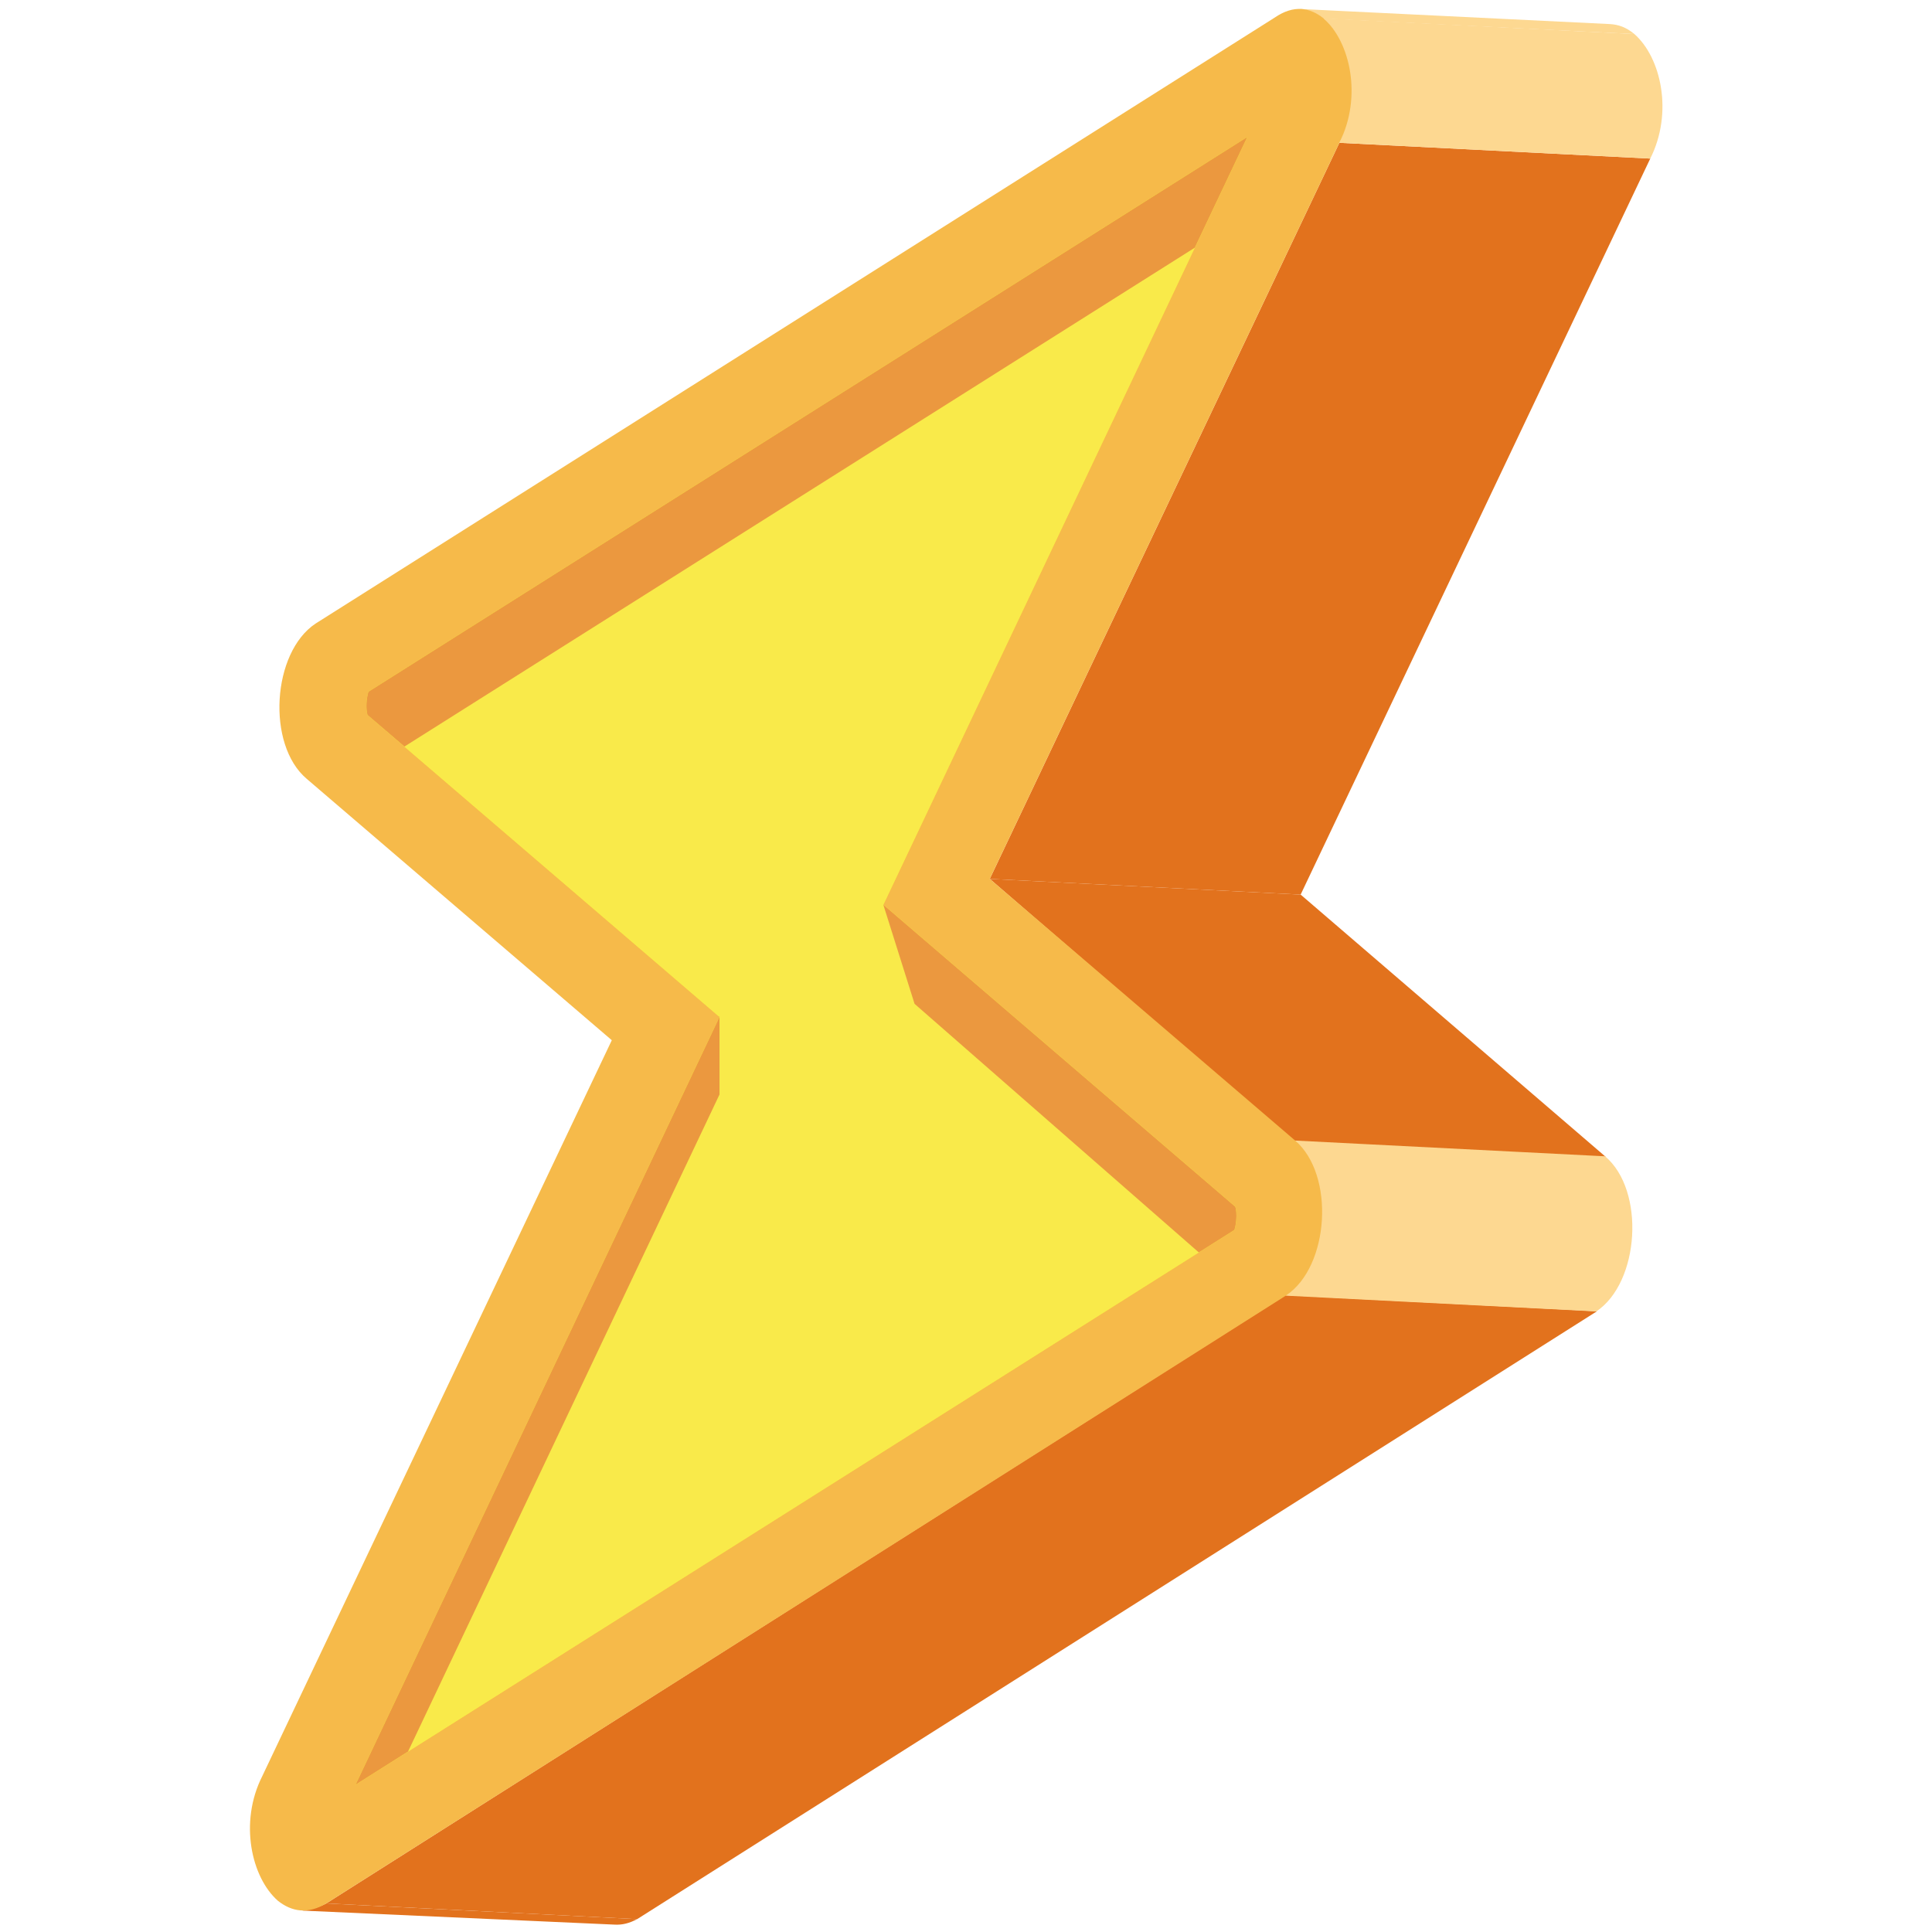 <?xml version="1.0" encoding="utf-8"?>
<svg xmlns="http://www.w3.org/2000/svg" fill="none" viewBox="0 0 24 24">
<g clip-path="url(#clip0_712_21601)">
<path d="M7.628 23.908L3.754 23.734C3.835 23.72 3.939 23.706 4.053 23.645L7.915 23.84C7.82 23.89 7.732 23.915 7.628 23.908Z" fill="#E2721D"/>
<path d="M16.119 0.11L19.998 0.299C20.102 0.305 20.198 0.336 20.303 0.423L16.439 0.231C16.334 0.144 16.223 0.117 16.119 0.11Z" fill="#FDD891"/>
<path d="M16.638 1.774L20.5 1.97L16.157 11.113L12.295 10.918L16.638 1.774Z" fill="#E2721D"/>
<path d="M15.97 16.089L19.838 16.289L7.915 23.84L4.053 23.645L15.97 16.089Z" fill="#E2721D"/>
<path d="M12.295 10.918L16.157 11.113L19.947 14.371L16.113 14.215L12.295 10.918Z" fill="#E2721D"/>
<path d="M16.441 0.227L20.303 0.423C20.634 0.714 20.788 1.399 20.5 1.97L16.638 1.774C16.902 1.196 16.749 0.51 16.441 0.227Z" fill="#FDD891"/>
<path d="M16.078 14.168L19.939 14.364C20.441 14.788 20.368 15.932 19.83 16.291L15.968 16.095C16.506 15.736 16.579 14.593 16.078 14.168Z" fill="#FDD891"/>
<path d="M16.441 0.227C16.773 0.518 16.926 1.203 16.638 1.774L12.295 10.918L16.086 14.166C16.587 14.591 16.515 15.735 15.976 16.093L4.053 23.645C3.823 23.784 3.623 23.747 3.453 23.613C3.122 23.322 2.969 22.637 3.257 22.066L7.6 12.922L3.809 9.674C3.308 9.249 3.38 8.106 3.919 7.747L15.834 0.219C16.071 0.056 16.272 0.093 16.441 0.227Z" fill="#F6BA4A"/>
<path d="M8.938 12.633L4.565 8.881C4.54 8.793 4.554 8.665 4.577 8.593L15.494 1.702L10.973 11.239L15.346 14.991C15.371 15.079 15.357 15.207 15.334 15.279L4.417 22.17L8.938 12.633Z" fill="#FBEC33"/>
<path d="M8.938 12.633L4.565 8.881C4.54 8.793 4.554 8.665 4.577 8.593L15.494 1.702L10.973 11.239L15.346 14.991C15.371 15.079 15.357 15.207 15.334 15.279L4.417 22.17L8.938 12.633Z" fill="#F9EA4A"/>
<path clip-rule="evenodd" d="M8.923 12.62L8.938 12.633L4.417 22.17L5.069 21.758L8.938 13.596L8.938 12.633L8.938 12.629L8.923 12.62ZM5.024 9.274L4.565 8.881C4.54 8.793 4.554 8.665 4.577 8.593L15.494 1.702L14.842 3.077L5.024 9.274ZM10.973 11.239L10.973 11.239L11.361 12.47L14.892 15.558L15.334 15.279C15.357 15.207 15.371 15.079 15.346 14.991L10.973 11.239Z" fill="#EB983F" fill-rule="evenodd"/>
</g>
<defs>
<clipPath id="clip0_712_21601">
<rect fill="white" height="24" width="24"/>
</clipPath>
</defs>
</svg>